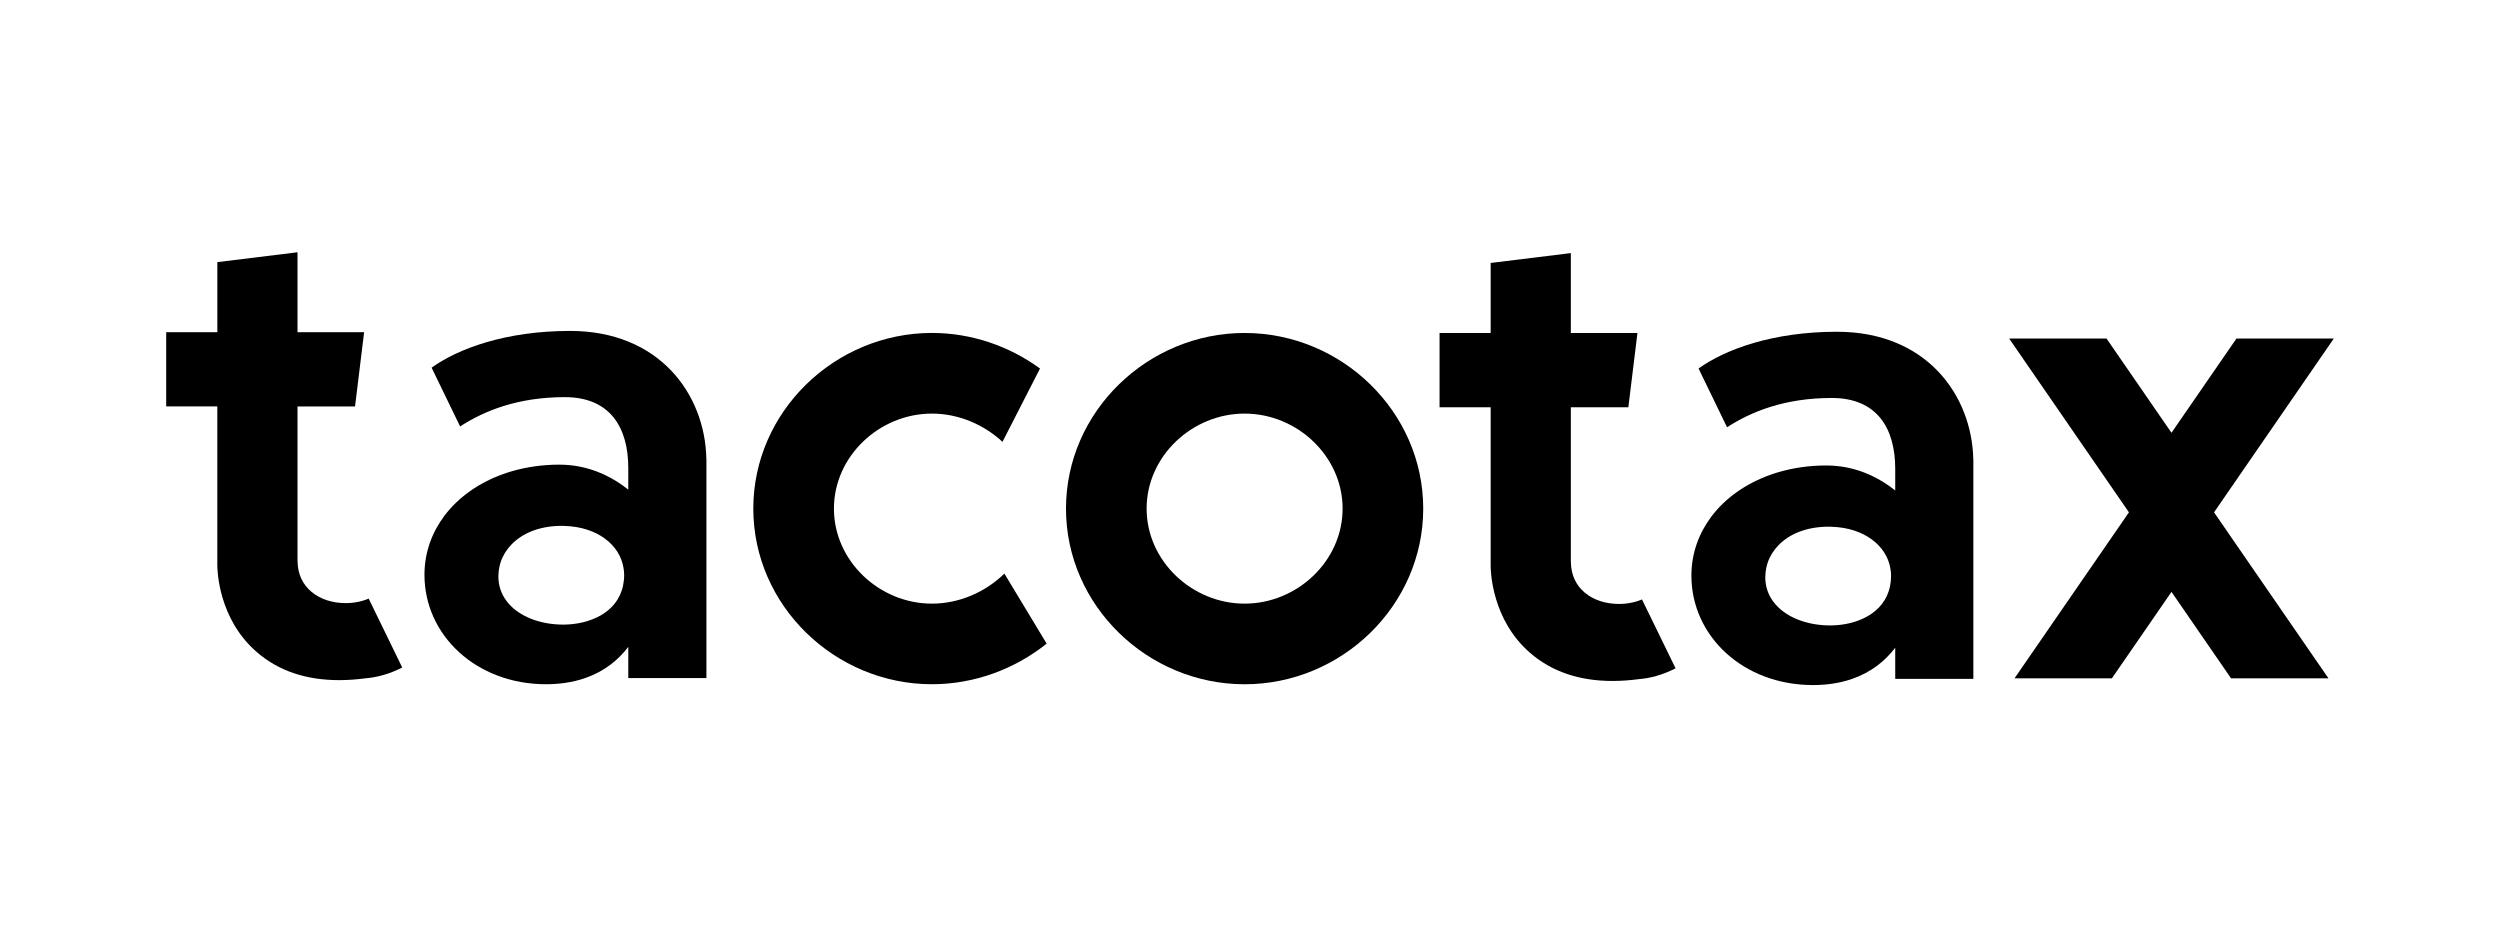 <?xml version="1.0" encoding="utf-8"?>
<!-- Generator: Adobe Illustrator 24.3.0, SVG Export Plug-In . SVG Version: 6.00 Build 0)  -->
<svg version="1.1" id="Calque_1" xmlns="http://www.w3.org/2000/svg" xmlns:xlink="http://www.w3.org/1999/xlink" x="0px" y="0px"
	 viewBox="0 0 841.89 318.43" style="enable-background:new 0 0 841.89 318.43;" xml:space="preserve">
<g>
	<g>
		<path d="M419.13,112.13c-32.67,0-60.15,26.48-60.15,59.15s27.48,59.15,60.15,59.15c32.67,0,60.15-26.48,60.15-59.15
			S451.8,112.13,419.13,112.13z M419.13,203.28c-17.67,0-33-14.33-33-32s15.33-32,33-32c17.67,0,33,14.33,33,32
			S436.8,203.28,419.13,203.28z"/>
		<polygon points="678.4,228.43 711.19,228.43 731.26,199.32 751.32,228.43 784.12,228.43 745.59,172.53 785.93,114 753.14,114 
			731.26,145.74 709.38,114 676.59,114 716.93,172.53 		"/>
		<g>
			<path d="M552.95,201.86c-2.3,0.99-4.94,1.52-7.75,1.52c-8.94,0-16.19-5.25-16.19-14.19c0-0.03,0-0.06,0-0.09h-0.02v-51.95h19.37
				l3.06-25h-22.43V85.23l-27,3.32v23.59h-17.21v25h17.21v53.4c0,1.82,0.37,18.13,13.28,29.32c7.26,6.3,16.55,9.46,27.72,9.46
				c2.89,0,5.89-0.21,9.03-0.63c3.4-0.26,7.84-1.34,12.24-3.63L552.95,201.86L552.95,201.86z"/>
		</g>
		<g>
			<path d="M124.15,201.58c-2.3,0.99-4.94,1.52-7.75,1.52c-8.94,0-16.19-5.25-16.19-14.19c0-0.03,0-0.06,0-0.09h-0.02v-51.95h19.37
				l3.06-25h-22.43V84.95l-27,3.32v23.59H55.97v25h17.21v53.4c0,1.82,0.37,18.13,13.28,29.32c7.26,6.3,16.55,9.46,27.72,9.46
				c2.89,0,5.89-0.21,9.03-0.63c3.4-0.26,7.84-1.34,12.24-3.63L124.15,201.58L124.15,201.58z"/>
		</g>
	</g>
	<path d="M237.87,154.42c-0.46-21.6-15.74-42.98-45.91-42.98c-21.55,0-37.66,5.93-46.61,12.38l9.6,19.79
		c8-5.21,19.34-9.87,35.27-9.87c15.1,0,21.36,10.05,21.36,23.87v7.28c-0.61-0.49-1.26-0.98-1.95-1.47
		c-4.71-3.34-11.23-6.47-19.41-6.9c-0.63-0.03-1.26-0.05-1.9-0.05c-5.67,0-11.06,0.79-16.01,2.24c-1.01,0.29-1.99,0.62-2.96,0.97
		c-8.21,2.96-15.04,7.82-19.69,14.01c-4.27,5.68-6.72,12.46-6.72,19.88c0,20.35,17.44,36.85,40.95,36.85c2.25,0,4.35-0.16,6.33-0.44
		c2.49-0.35,4.76-0.92,6.85-1.64c6.54-2.27,11.21-6.17,14.51-10.5v10.5h26.31v-73.93H237.87z M209.82,197.21
		c-1.97,9.35-11.52,12.99-19.6,13.12c-0.15,0-0.31,0.01-0.46,0.01c-7.02,0-13.4-2.16-17.45-6.01c-0.65-0.62-1.25-1.29-1.77-1.99
		c-1.72-2.32-2.71-5.09-2.71-8.25c0-0.17,0.02-0.34,0.03-0.51c0.05-1.49,0.3-2.96,0.77-4.36c0.73-2.17,1.98-4.18,3.68-5.93
		c3.62-3.72,9.36-6.21,16.95-6.21c0.33,0,0.64,0.03,0.96,0.04c10.79,0.33,18.46,6.23,19.75,14.09c0.13,0.78,0.22,1.56,0.22,2.37
		C210.19,194.88,210.05,196.08,209.82,197.21z"/>
	<path d="M664.52,154.7c-0.46-21.6-15.74-42.98-45.91-42.98c-21.55,0-37.66,5.93-46.61,12.38l9.6,19.79
		c8-5.21,19.34-9.87,35.27-9.87c15.1,0,21.36,10.05,21.36,23.87v7.28c-0.61-0.49-1.26-0.98-1.95-1.47
		c-4.71-3.34-11.23-6.47-19.41-6.9c-0.63-0.03-1.26-0.05-1.9-0.05c-5.67,0-11.06,0.79-16.01,2.24c-1.01,0.29-1.99,0.62-2.96,0.97
		c-8.21,2.96-15.04,7.82-19.69,14.01c-4.27,5.68-6.72,12.46-6.72,19.88c0,20.35,17.44,36.85,40.95,36.85c2.25,0,4.35-0.16,6.33-0.44
		c2.49-0.35,4.76-0.92,6.85-1.64c6.54-2.27,11.21-6.17,14.51-10.5v10.5h26.31V154.7H664.52z M636.46,197.49
		c-1.97,9.35-11.52,12.99-19.6,13.12c-0.15,0-0.31,0.01-0.46,0.01c-7.02,0-13.4-2.16-17.45-6.01c-0.65-0.62-1.25-1.29-1.77-1.99
		c-1.72-2.32-2.71-5.09-2.71-8.25c0-0.17,0.02-0.34,0.03-0.51c0.05-1.49,0.3-2.96,0.77-4.36c0.73-2.17,1.98-4.18,3.68-5.93
		c3.62-3.72,9.36-6.21,16.95-6.21c0.33,0,0.64,0.03,0.96,0.04c10.79,0.33,18.46,6.23,19.75,14.09c0.13,0.78,0.22,1.56,0.22,2.37
		C636.83,195.16,636.7,196.36,636.46,197.49z"/>
	<g>
		<path d="M313.83,203.28c-17.67,0-33-14.33-33-32s15.33-32,33-32c8.91,0,17.46,3.65,23.76,9.52l12.64-24.7
			c-10.31-7.51-23-11.98-36.4-11.98c-32.67,0-60.15,26.48-60.15,59.15s27.48,59.15,60.15,59.15c14.38,0,27.95-5.14,38.64-13.67
			l-14.24-23.59C331.87,199.39,323.03,203.28,313.83,203.28z"/>
	</g>
</g>
</svg>
